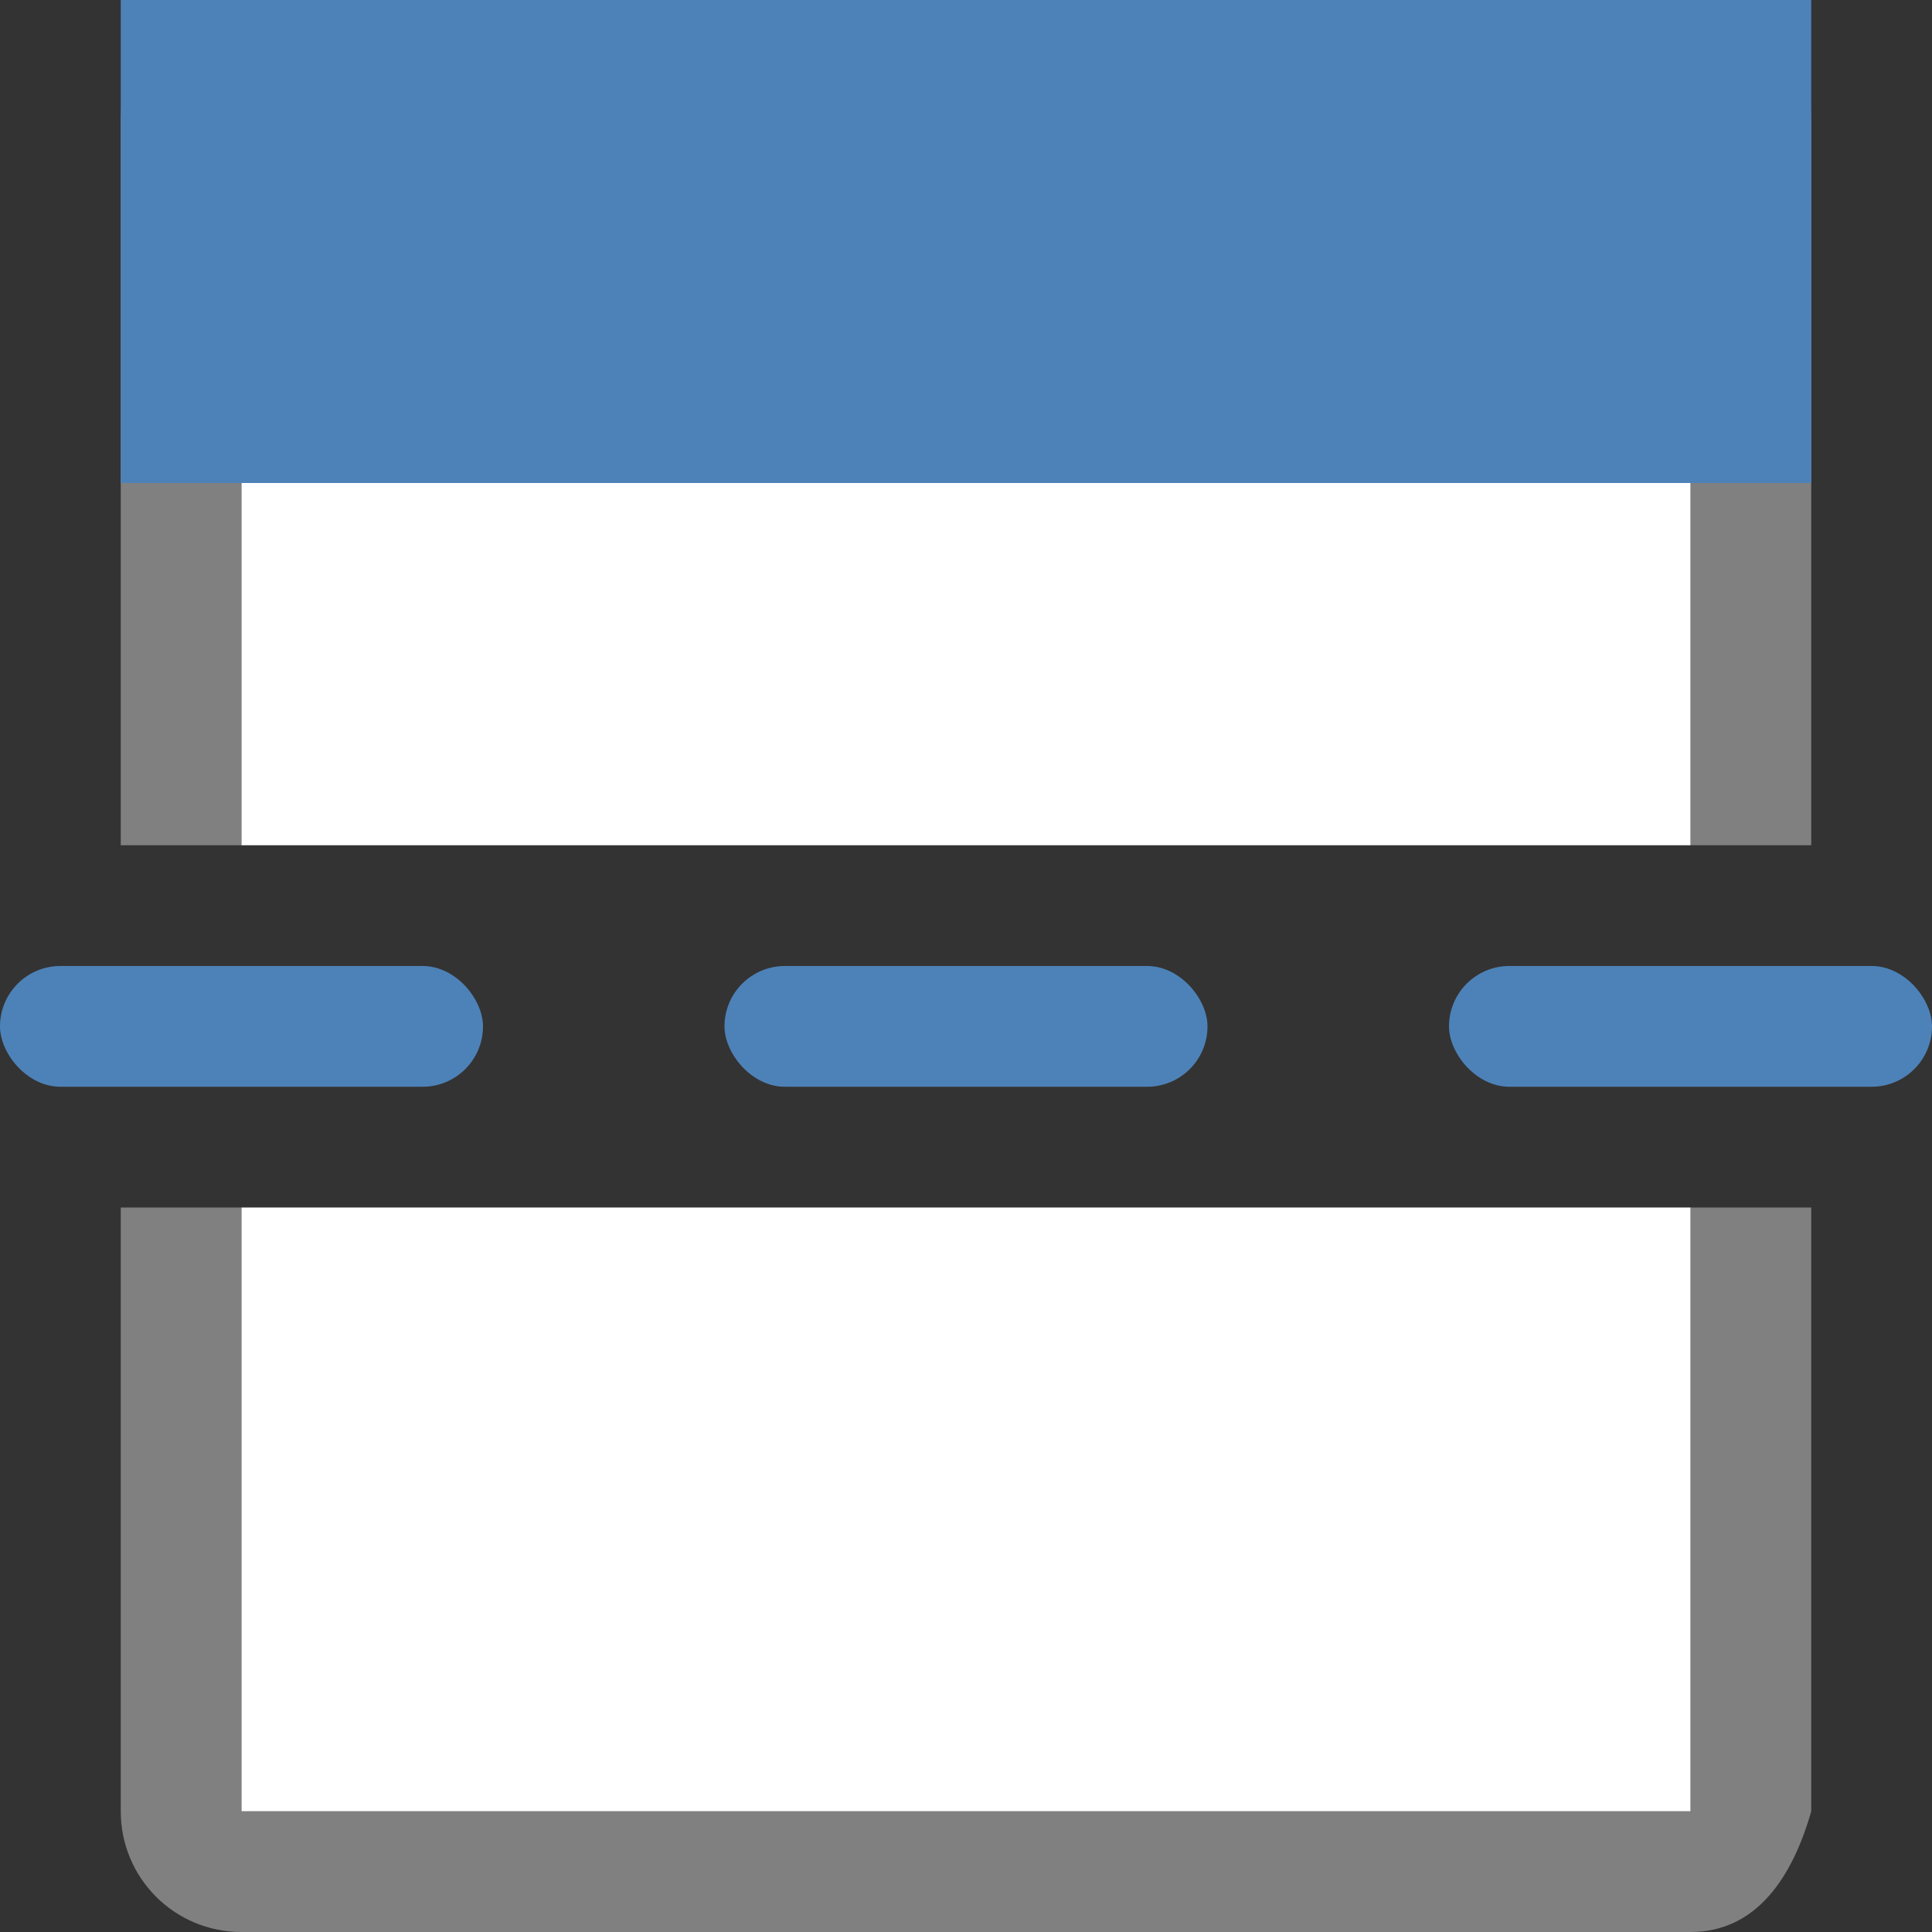 <svg viewBox="0 0 16 16" xmlns="http://www.w3.org/2000/svg">


     <rect x="0" y="0" width="16" height="16" fill="#333333" stroke="none"/>


     /&gt;
 <path d="m2 0c-.554 0-1 .446-1 1v6h1v-3-1-2h5 1 1 5v2 1 3h1v-6c0-.554-.446-1-1-1zm-1 10v5c0 .554.446 1 1 1h12c .554 0 .848-.467 1-1v-5h-1v3 1 1h-5-1-1-5v-1-1-3z" fill="#808080"/><g fill="#4d82b8"><path d="m1 0h14v4h-14z"/><rect height="1" ry=".5" width="4" y="8"/><rect height="1" ry=".5" width="4" x="6" y="8"/><rect height="1" ry=".5" width="4" x="12" y="8"/></g><path d="m2 4h12v3h-12z" fill="#fff"/><path d="m2 10h12v5h-12z" fill="#fff"/></svg>